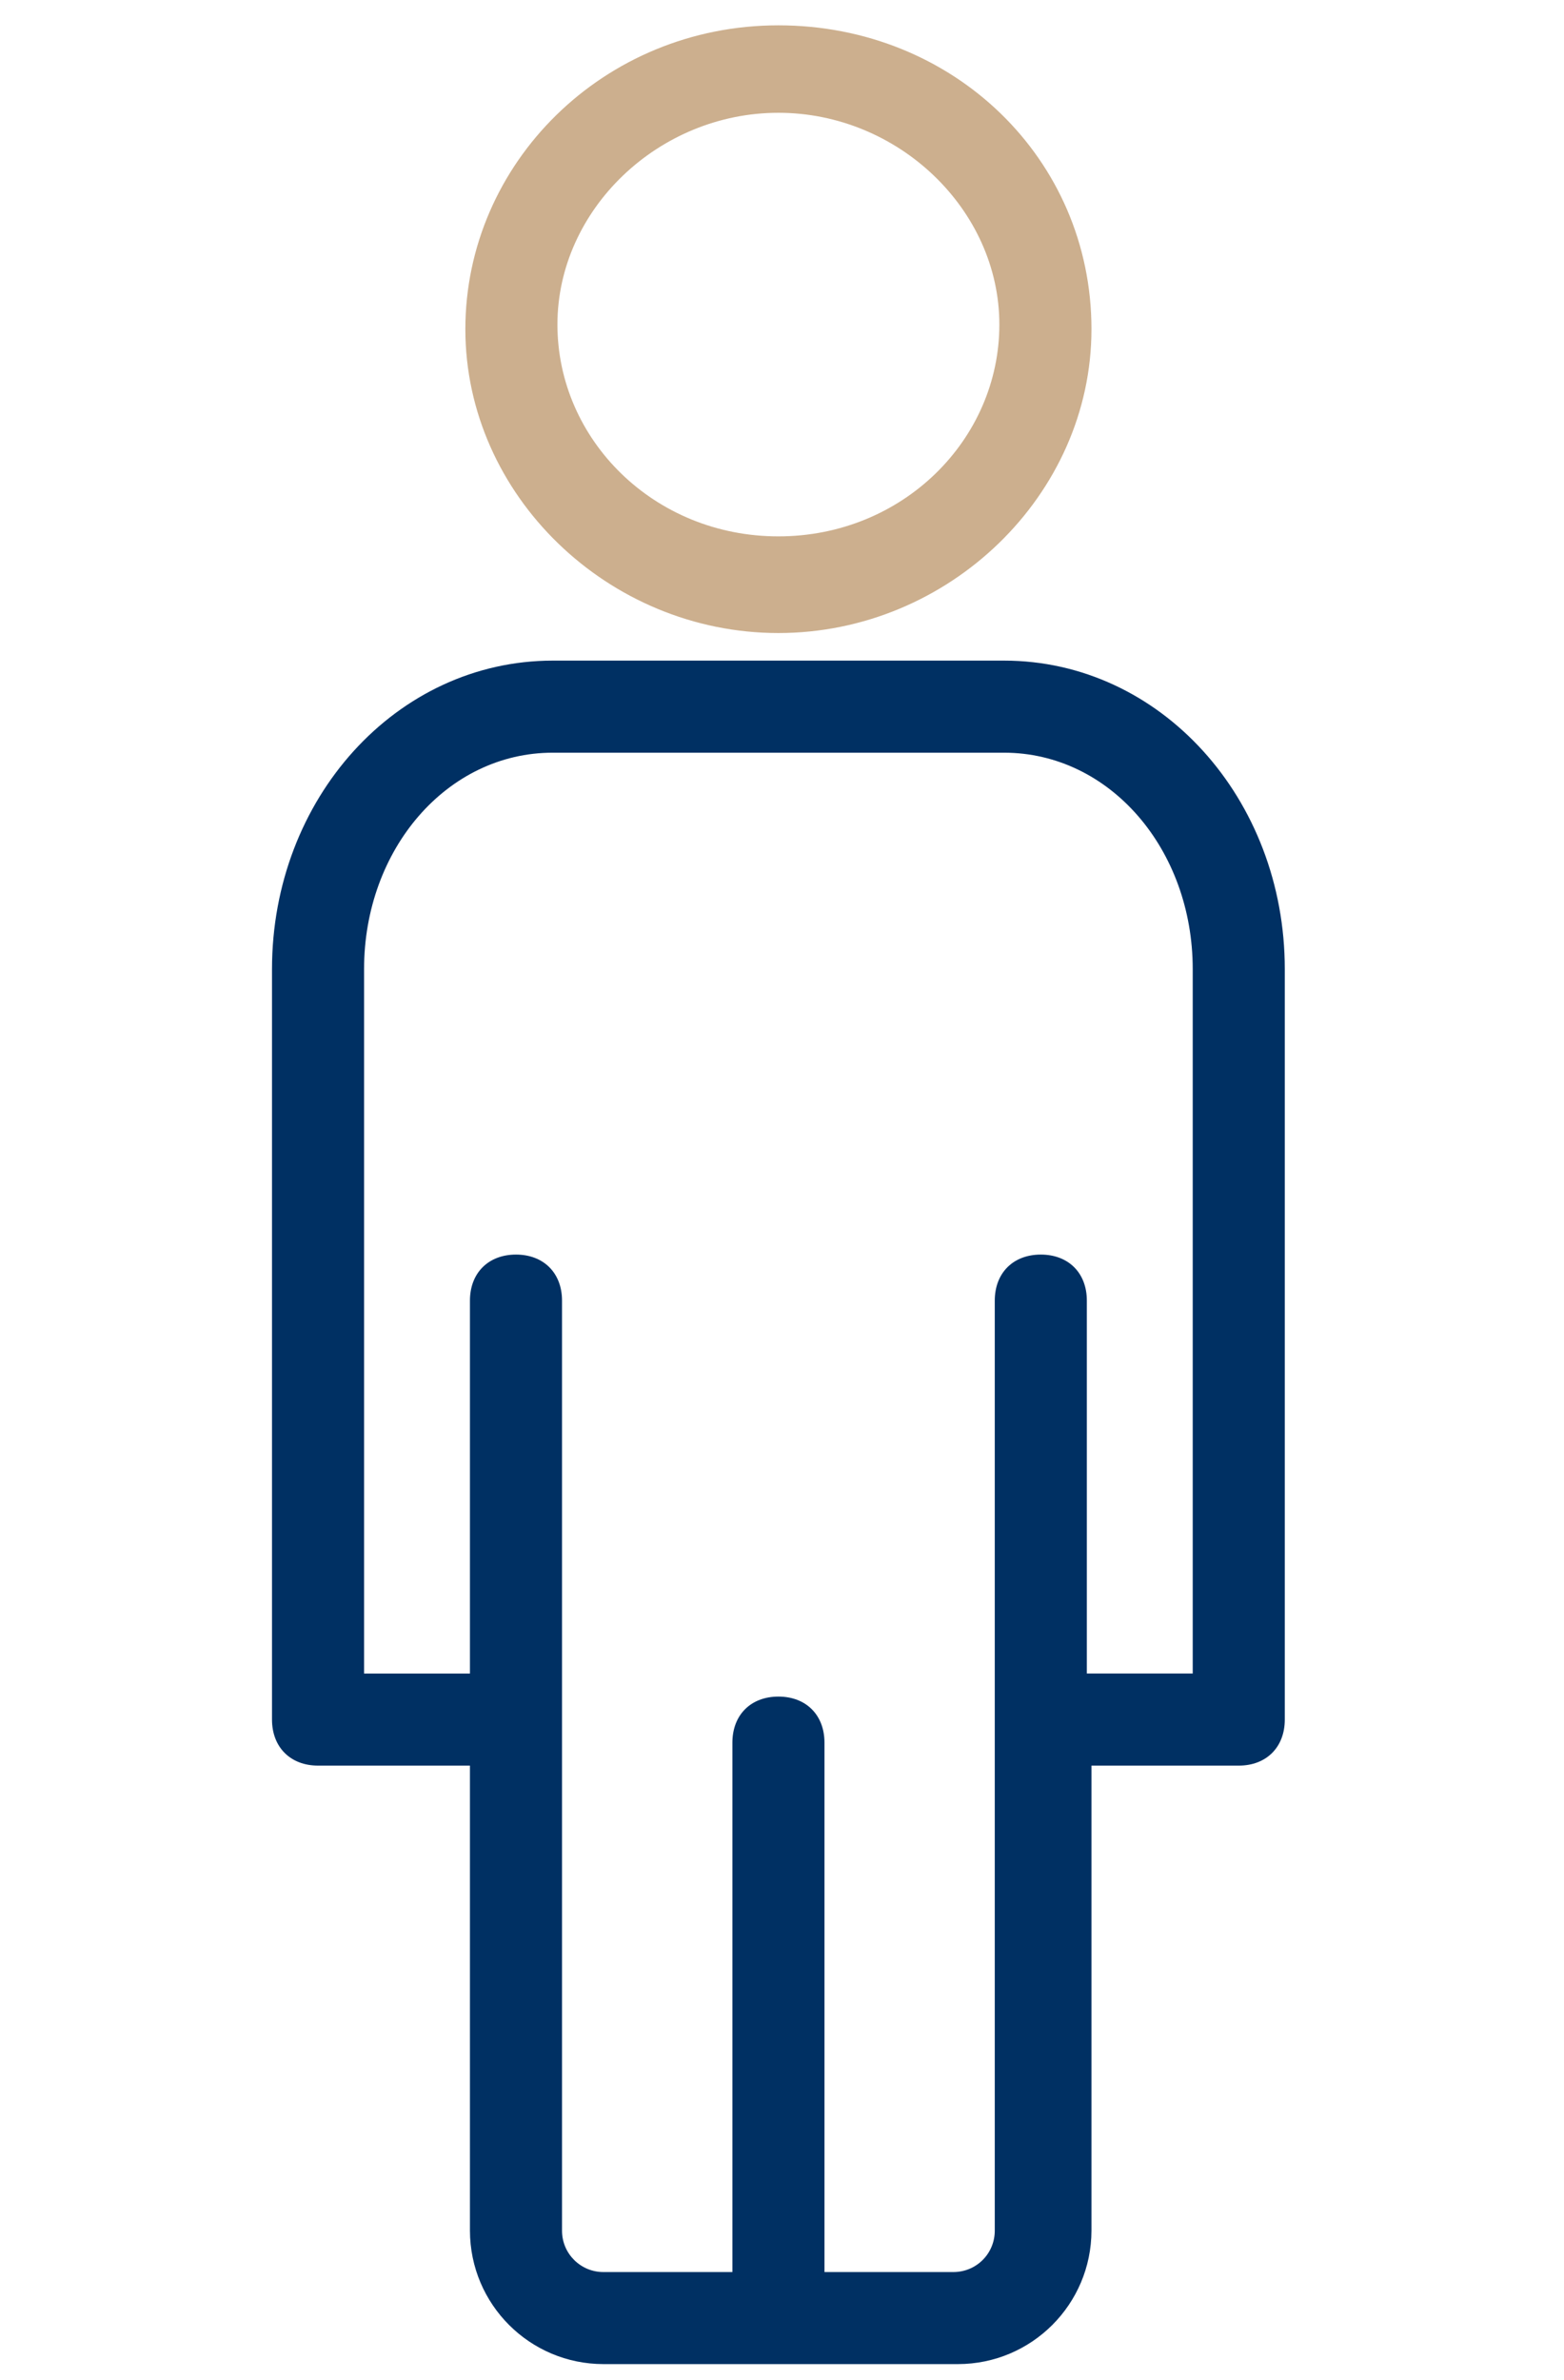 <?xml version="1.0" encoding="utf-8"?>
<!-- Generator: Adobe Illustrator 16.0.0, SVG Export Plug-In . SVG Version: 6.00 Build 0)  -->
<!DOCTYPE svg PUBLIC "-//W3C//DTD SVG 1.1//EN" "http://www.w3.org/Graphics/SVG/1.1/DTD/svg11.dtd">
<svg version="1.1" id="Calque_1" xmlns="http://www.w3.org/2000/svg" xmlns:xlink="http://www.w3.org/1999/xlink" x="0px" y="0px"
	 width="46px" height="70px" viewBox="-8 0 46 70" enable-background="new -8 0 46 70" xml:space="preserve">
<g>
	<path fill="#003063" d="M1.354,51.925h4.468V65.6c0.002,2.168,1.759,3.925,3.927,3.926h10.425c2.168-0.001,3.925-1.758,3.928-3.926
		V51.925h4.332c0.813,0,1.354-0.542,1.354-1.354V28.5c0-5.01-3.655-9.072-8.26-9.072H8.259C3.656,19.43,0,23.491,0,28.501V50.57
		C0,51.383,0.542,51.925,1.354,51.925z M2.708,28.5c0-3.52,2.437-6.364,5.551-6.364h13.269c3.115,0,5.552,2.844,5.552,6.364v20.716
		h-3.114V38.25c0-0.813-0.541-1.354-1.354-1.354s-1.354,0.541-1.354,1.354V65.6c0,0.678-0.541,1.219-1.218,1.219h-3.791v-15.57
		c0-0.813-0.542-1.354-1.354-1.354c-0.813,0-1.354,0.541-1.354,1.354v15.57H9.749c-0.67,0.002-1.216-0.539-1.219-1.209
		c0-0.004,0-0.006,0-0.01V38.25c0-0.813-0.542-1.354-1.354-1.354s-1.354,0.541-1.354,1.354v10.967H2.708V28.5z"/>
	<path fill="#CCAF8E" d="M14.894,18.617c5.01,0,9.208-4.062,9.208-8.936c0-5.01-4.063-8.936-9.208-8.936S5.687,4.807,5.687,9.681
		S9.884,18.617,14.894,18.617z M14.894,3.317c3.52,0,6.499,2.844,6.499,6.228c0,3.385-2.844,6.229-6.5,6.229
		c-3.655,0-6.498-2.844-6.498-6.229C8.395,6.161,11.373,3.317,14.894,3.317z"/>
</g>
</svg>

